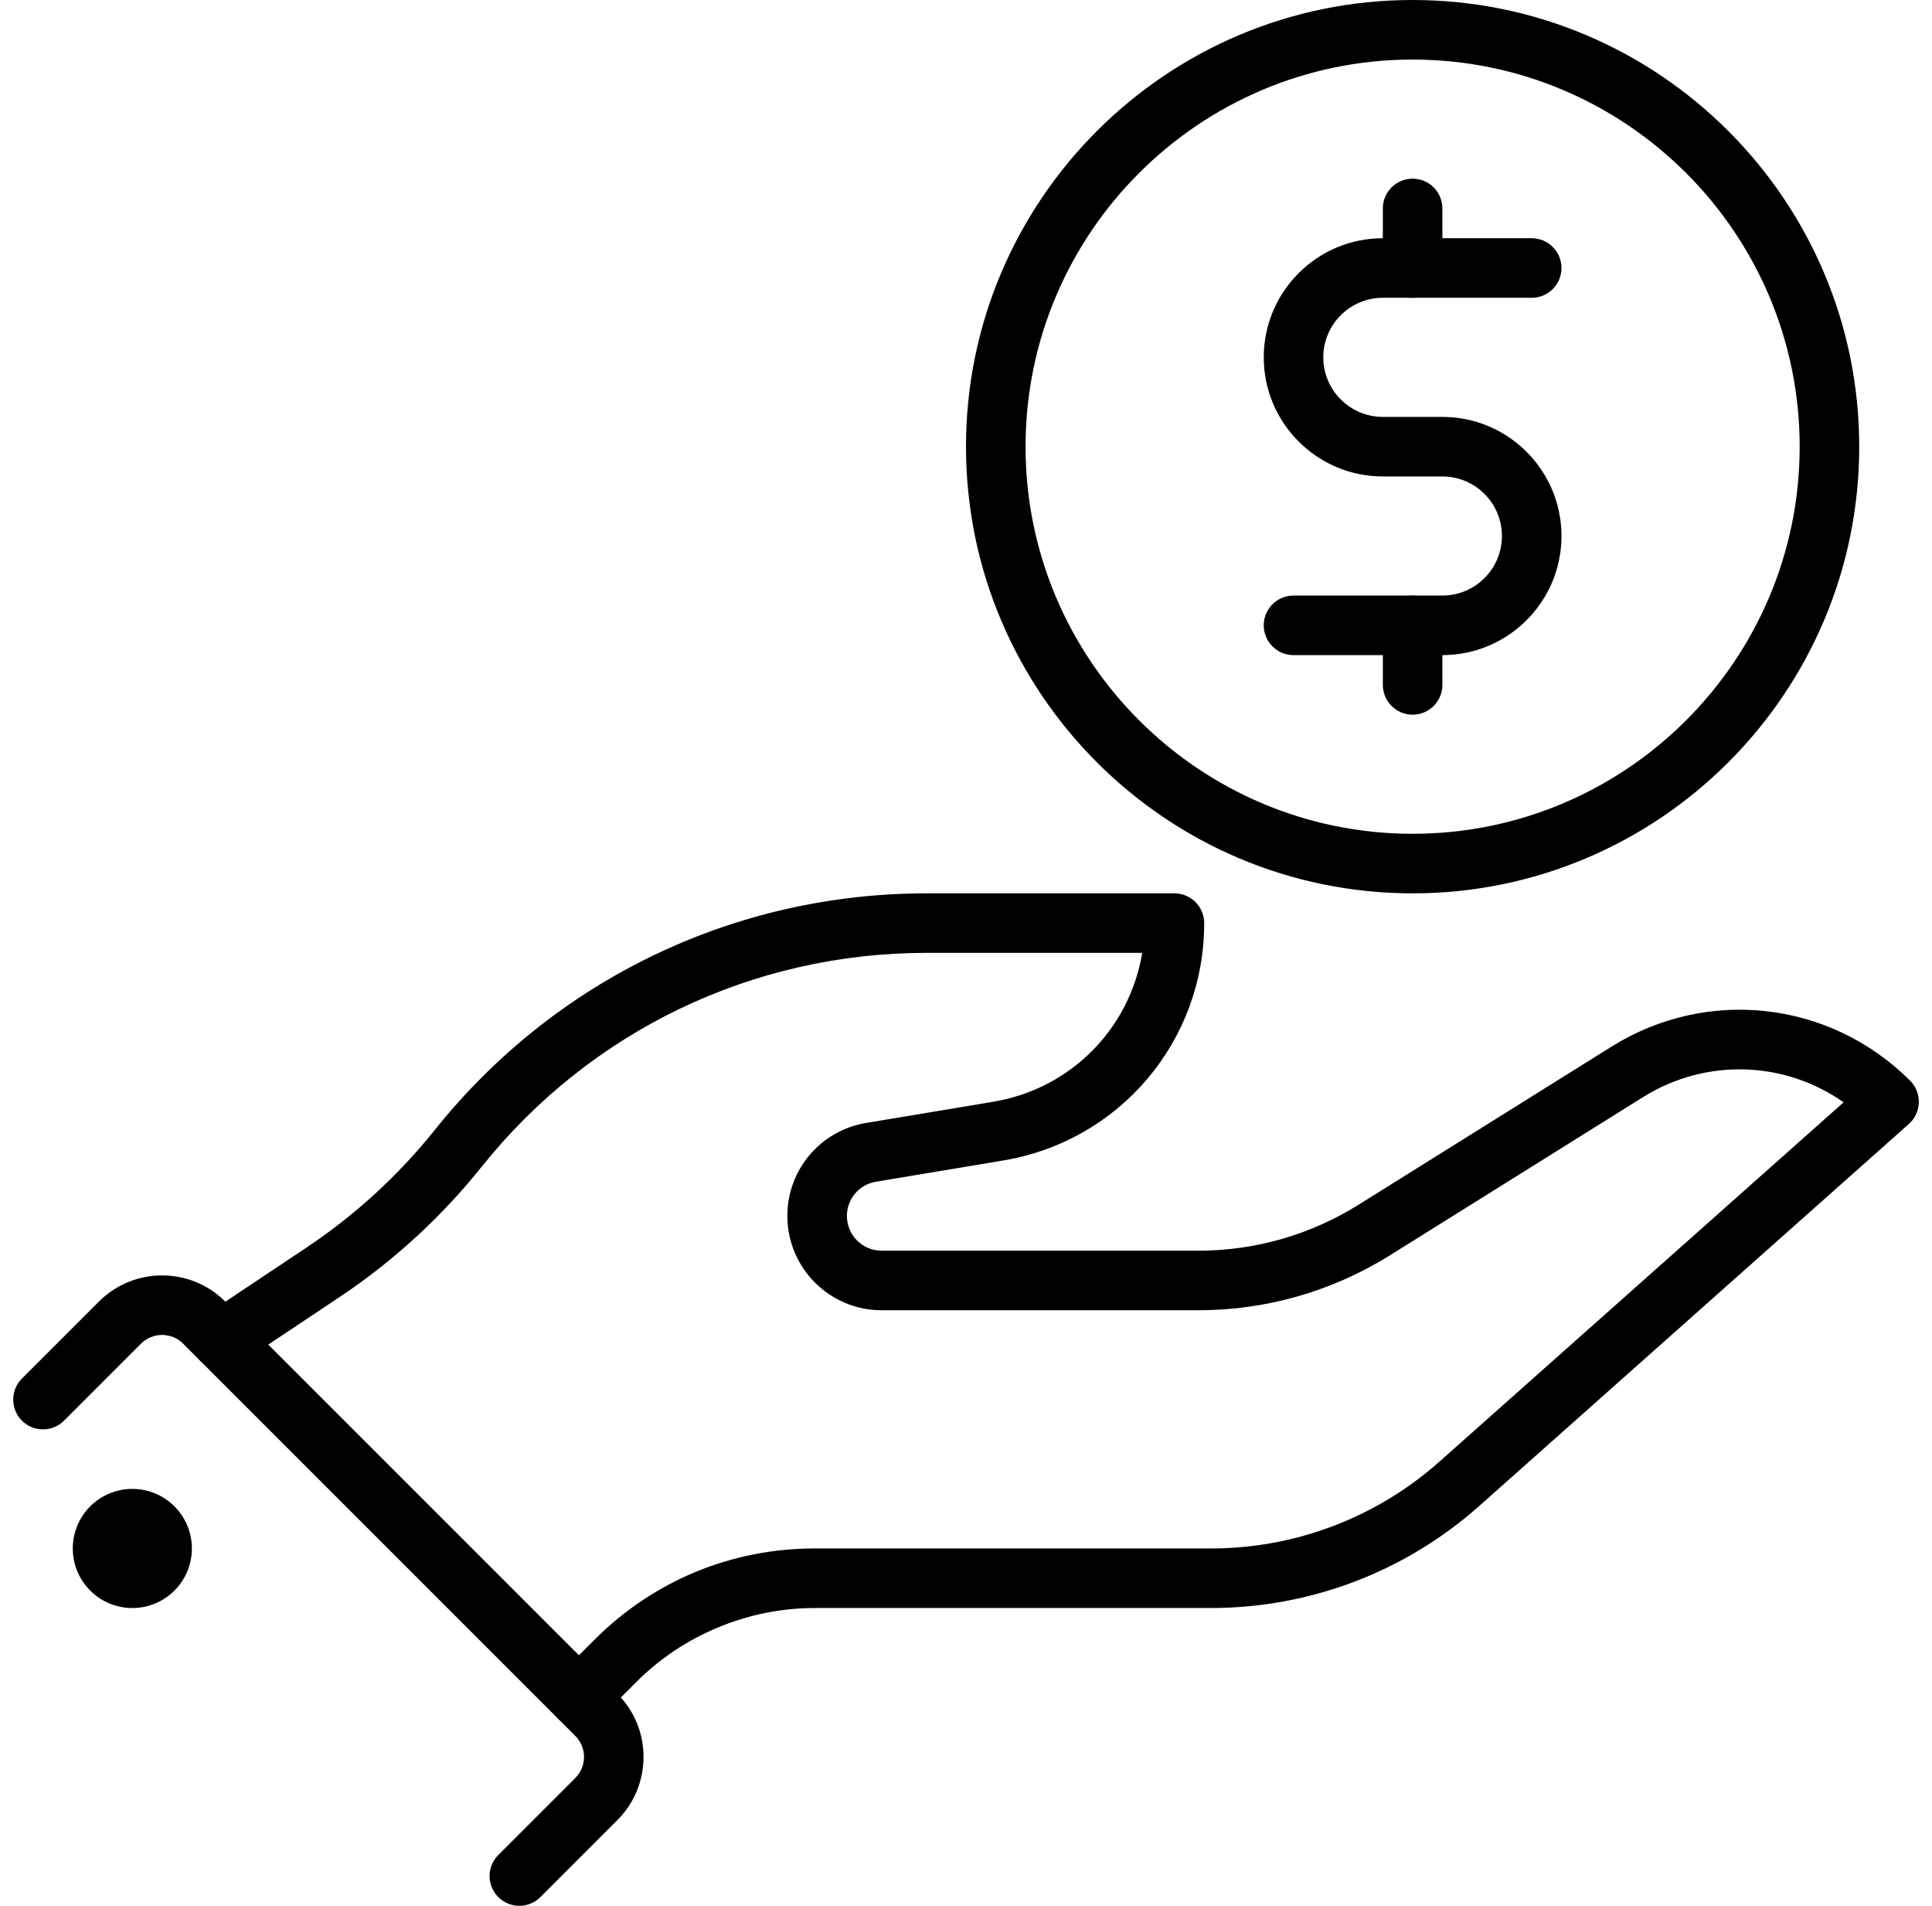 <svg width="73" height="72" viewBox="0 0 73 72" fill="none" xmlns="http://www.w3.org/2000/svg">
<g clip-path="url(#clip0_3249_321)">
<path d="M53.375 33.75C44.069 33.75 36.5 26.181 36.5 16.875C36.5 7.569 44.069 0 53.375 0C62.681 0 70.25 7.569 70.25 16.875C70.25 26.181 62.681 33.75 53.375 33.75ZM53.375 2.25C45.311 2.25 38.75 8.811 38.75 16.875C38.75 24.939 45.311 31.5 53.375 31.5C61.439 31.5 68 24.939 68 16.875C68 8.811 61.439 2.25 53.375 2.25Z" fill="black"/>
<path d="M54.5 24.75H48.875C48.254 24.75 47.75 24.246 47.75 23.625C47.75 23.004 48.254 22.5 48.875 22.5H54.5C55.74 22.5 56.75 21.49 56.75 20.25C56.75 19.01 55.74 18 54.5 18H52.25C49.768 18 47.75 15.982 47.75 13.5C47.75 11.018 49.768 9 52.25 9H57.875C58.496 9 59 9.504 59 10.125C59 10.746 58.496 11.25 57.875 11.25H52.25C51.01 11.25 50 12.26 50 13.5C50 14.74 51.01 15.75 52.25 15.75H54.5C56.982 15.75 59 17.768 59 20.25C59 22.732 56.982 24.75 54.5 24.75Z" fill="black"/>
<path d="M53.375 27C52.754 27 52.25 26.496 52.25 25.875V23.625C52.25 23.004 52.754 22.5 53.375 22.5C53.996 22.5 54.5 23.004 54.5 23.625V25.875C54.5 26.496 53.996 27 53.375 27Z" fill="black"/>
<path d="M53.375 11.25C52.754 11.25 52.25 10.746 52.25 10.125V7.875C52.25 7.254 52.754 6.75 53.375 6.75C53.996 6.75 54.5 7.254 54.5 7.875V10.125C54.5 10.746 53.996 11.25 53.375 11.25Z" fill="black"/>
<path d="M5 60.75C6.243 60.75 7.25 59.743 7.25 58.5C7.25 57.257 6.243 56.25 5 56.25C3.757 56.25 2.75 57.257 2.75 58.5C2.75 59.743 3.757 60.75 5 60.75Z" fill="black"/>
<path d="M21.875 65.25C21.587 65.25 21.299 65.14 21.078 64.921C20.64 64.483 20.64 63.77 21.078 63.331L22.467 61.943C24.688 59.722 27.637 58.5 30.776 58.5H45.754C48.943 58.5 52.011 57.332 54.394 55.215L69.66 41.645C67.431 40.079 64.461 39.96 62.076 41.452L52.518 47.425C50.346 48.782 47.844 49.5 45.282 49.5H33.309C31.348 49.5 29.75 47.903 29.75 45.938C29.75 44.19 31.001 42.712 32.727 42.424L37.533 41.623C40.469 41.132 42.69 38.849 43.158 35.998H35.013C28.436 35.998 22.309 38.943 18.198 44.08C16.671 45.99 14.86 47.648 12.819 49.01L8.996 51.559C8.476 51.901 7.779 51.764 7.437 51.246C7.093 50.728 7.232 50.031 7.75 49.687L11.572 47.138C13.419 45.907 15.057 44.404 16.441 42.673C20.982 37.004 27.75 33.75 35.015 33.75H44.375C44.996 33.75 45.5 34.254 45.5 34.875C45.5 39.339 42.305 43.11 37.902 43.843L33.096 44.645C32.461 44.75 32 45.295 32 45.938C32 46.663 32.587 47.25 33.312 47.25H45.284C47.424 47.25 49.514 46.651 51.328 45.517L60.886 39.544C64.51 37.278 69.152 37.809 72.174 40.828C72.394 41.047 72.511 41.346 72.502 41.657C72.493 41.967 72.356 42.26 72.124 42.464L55.891 56.896C53.094 59.382 49.494 60.75 45.752 60.75H30.774C28.274 60.75 25.826 61.765 24.058 63.531L22.669 64.919C22.451 65.14 22.163 65.25 21.875 65.25Z" fill="black"/>
<path d="M19.625 72C19.337 72 19.049 71.89 18.828 71.671C18.39 71.233 18.39 70.519 18.828 70.081L21.738 67.171C22.177 66.733 22.177 66.019 21.738 65.581L6.919 50.762C6.481 50.324 5.767 50.324 5.329 50.762L2.419 53.672C1.98 54.11 1.267 54.11 0.828 53.672C0.39 53.233 0.39 52.52 0.828 52.081L3.738 49.172C5.054 47.855 7.194 47.855 8.51 49.172L23.328 63.99C24.645 65.306 24.645 67.446 23.328 68.762L20.419 71.671C20.201 71.89 19.913 72 19.625 72Z" fill="black"/>
</g>
<defs>
<clipPath id="clip0_3249_321">
<rect width="72" height="72" fill="white" transform="translate(0.5)"/>
</clipPath>
</defs>
</svg>
